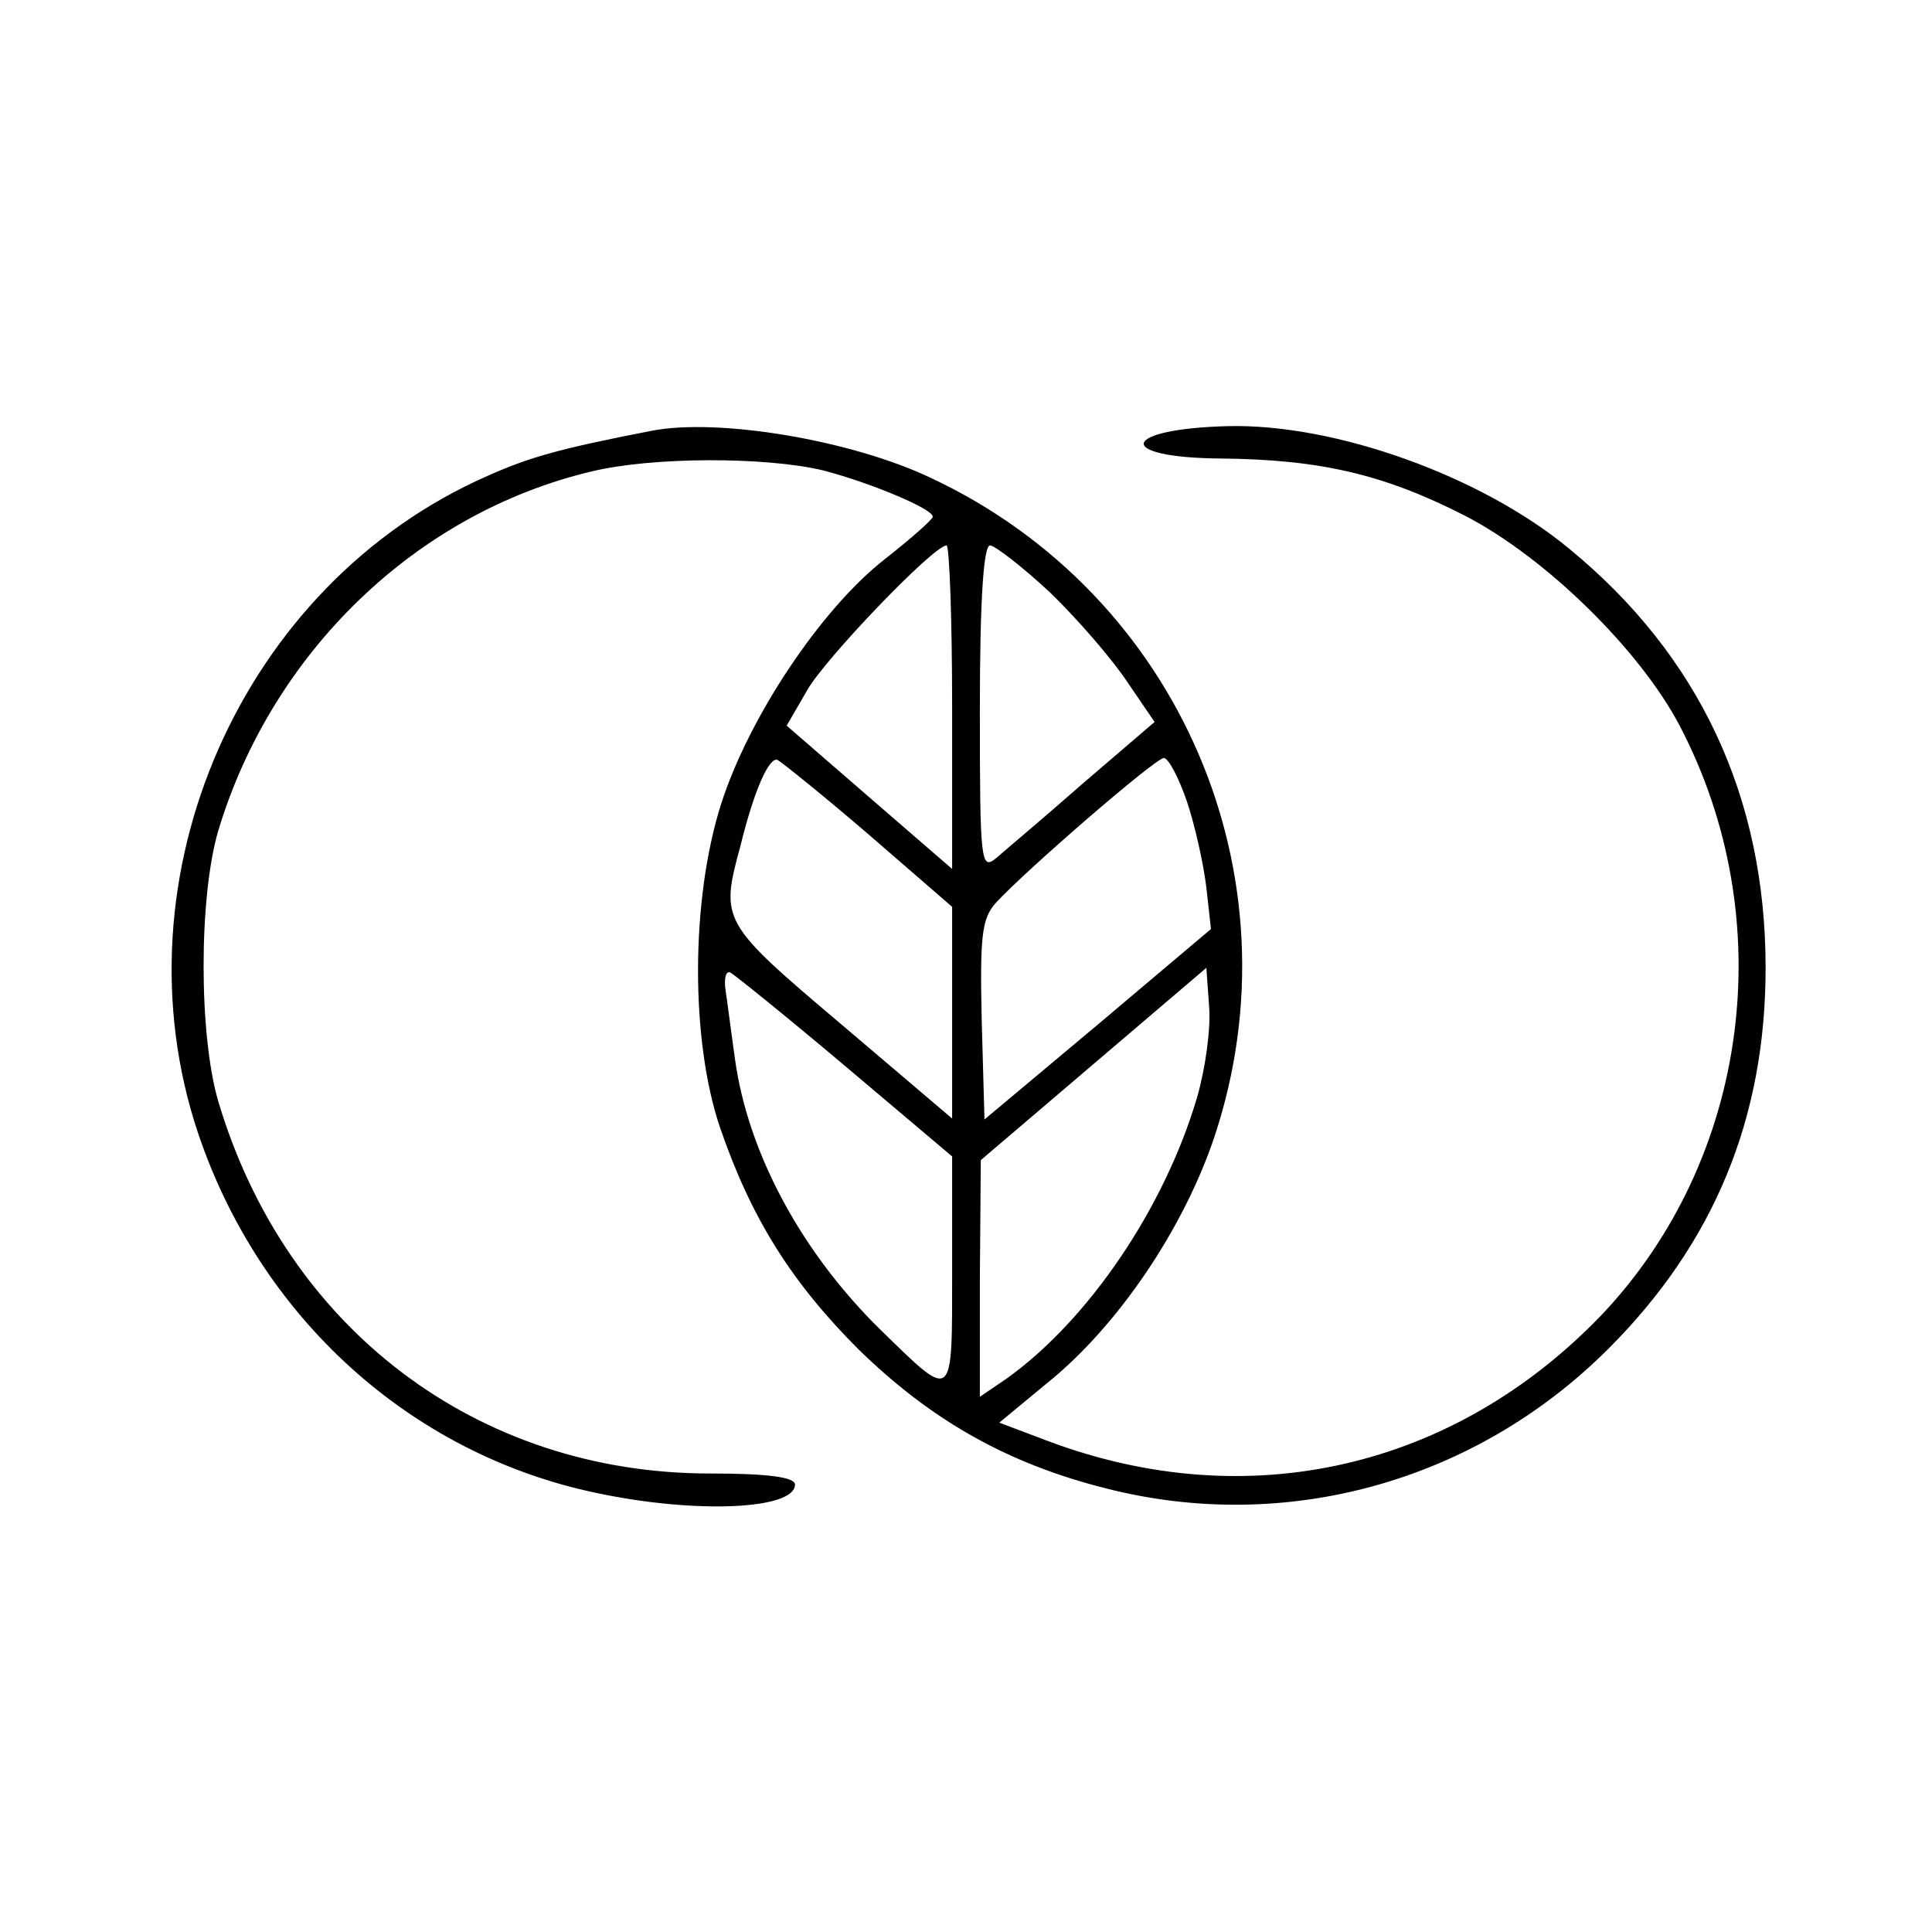 <svg xmlns="http://www.w3.org/2000/svg" width="209pt" height="209pt" viewBox="0 0 209 209" preserveAspectRatio="xMidYMid meet"><g transform="translate(0,209) scale(0.1,-0.1)" fill="#000000" stroke="none"><path d="M705 1624 c-103 -20 -133 -29 -178 -49 -266 -117 -405 -434 -313 -710 67 -200 230 -348 431 -390 108 -23 215 -18 215 9 0 8 -29 12 -92 12 -252 0 -459 157 -532 403 -21 72 -21 220 0 292 58 193 214 344 404 389 66 16 189 16 251 1 53 -14 119 -42 118 -50 0 -3 -24 -24 -52 -46 -69 -54 -147 -171 -177 -265 -33 -104 -33 -256 -1 -350 34 -99 78 -168 150 -240 78 -76 160 -123 267 -150 195 -50 400 7 544 151 114 114 170 249 170 412 0 185 -72 338 -212 453 -95 79 -254 136 -370 133 -116 -3 -123 -34 -8 -35 108 -1 177 -17 265 -62 87 -45 189 -145 232 -227 110 -210 75 -469 -84 -637 -160 -167 -383 -218 -599 -137 l-53 20 52 43 c77 62 148 168 181 267 93 281 -38 586 -307 712 -86 41 -230 65 -302 51z m325 -299 l0 -175 -89 77 -90 78 22 38 c19 34 137 157 151 157 3 0 6 -79 6 -175z m106 124 c30 -29 67 -72 83 -96 l30 -44 -77 -66 c-42 -37 -85 -73 -94 -81 -17 -14 -18 -6 -18 161 0 118 4 177 11 177 5 0 35 -23 65 -51z m-196 -262 l90 -78 0 -115 0 -114 -120 102 c-130 110 -131 112 -109 193 15 61 31 96 40 93 4 -2 49 -38 99 -81z m344 36 c9 -27 18 -68 21 -93 l5 -45 -122 -103 -123 -103 -3 107 c-2 91 0 110 15 127 32 35 173 157 182 157 5 0 16 -21 25 -47z m-370 -286 l116 -98 0 -125 c0 -142 2 -140 -77 -63 -85 83 -144 191 -158 294 -4 28 -8 60 -10 73 -2 13 0 22 5 20 4 -2 60 -47 124 -101z m381 -34 c-35 -119 -117 -241 -207 -305 l-28 -19 0 128 1 128 122 104 122 104 3 -42 c2 -23 -4 -67 -13 -98z"></path></g></svg>